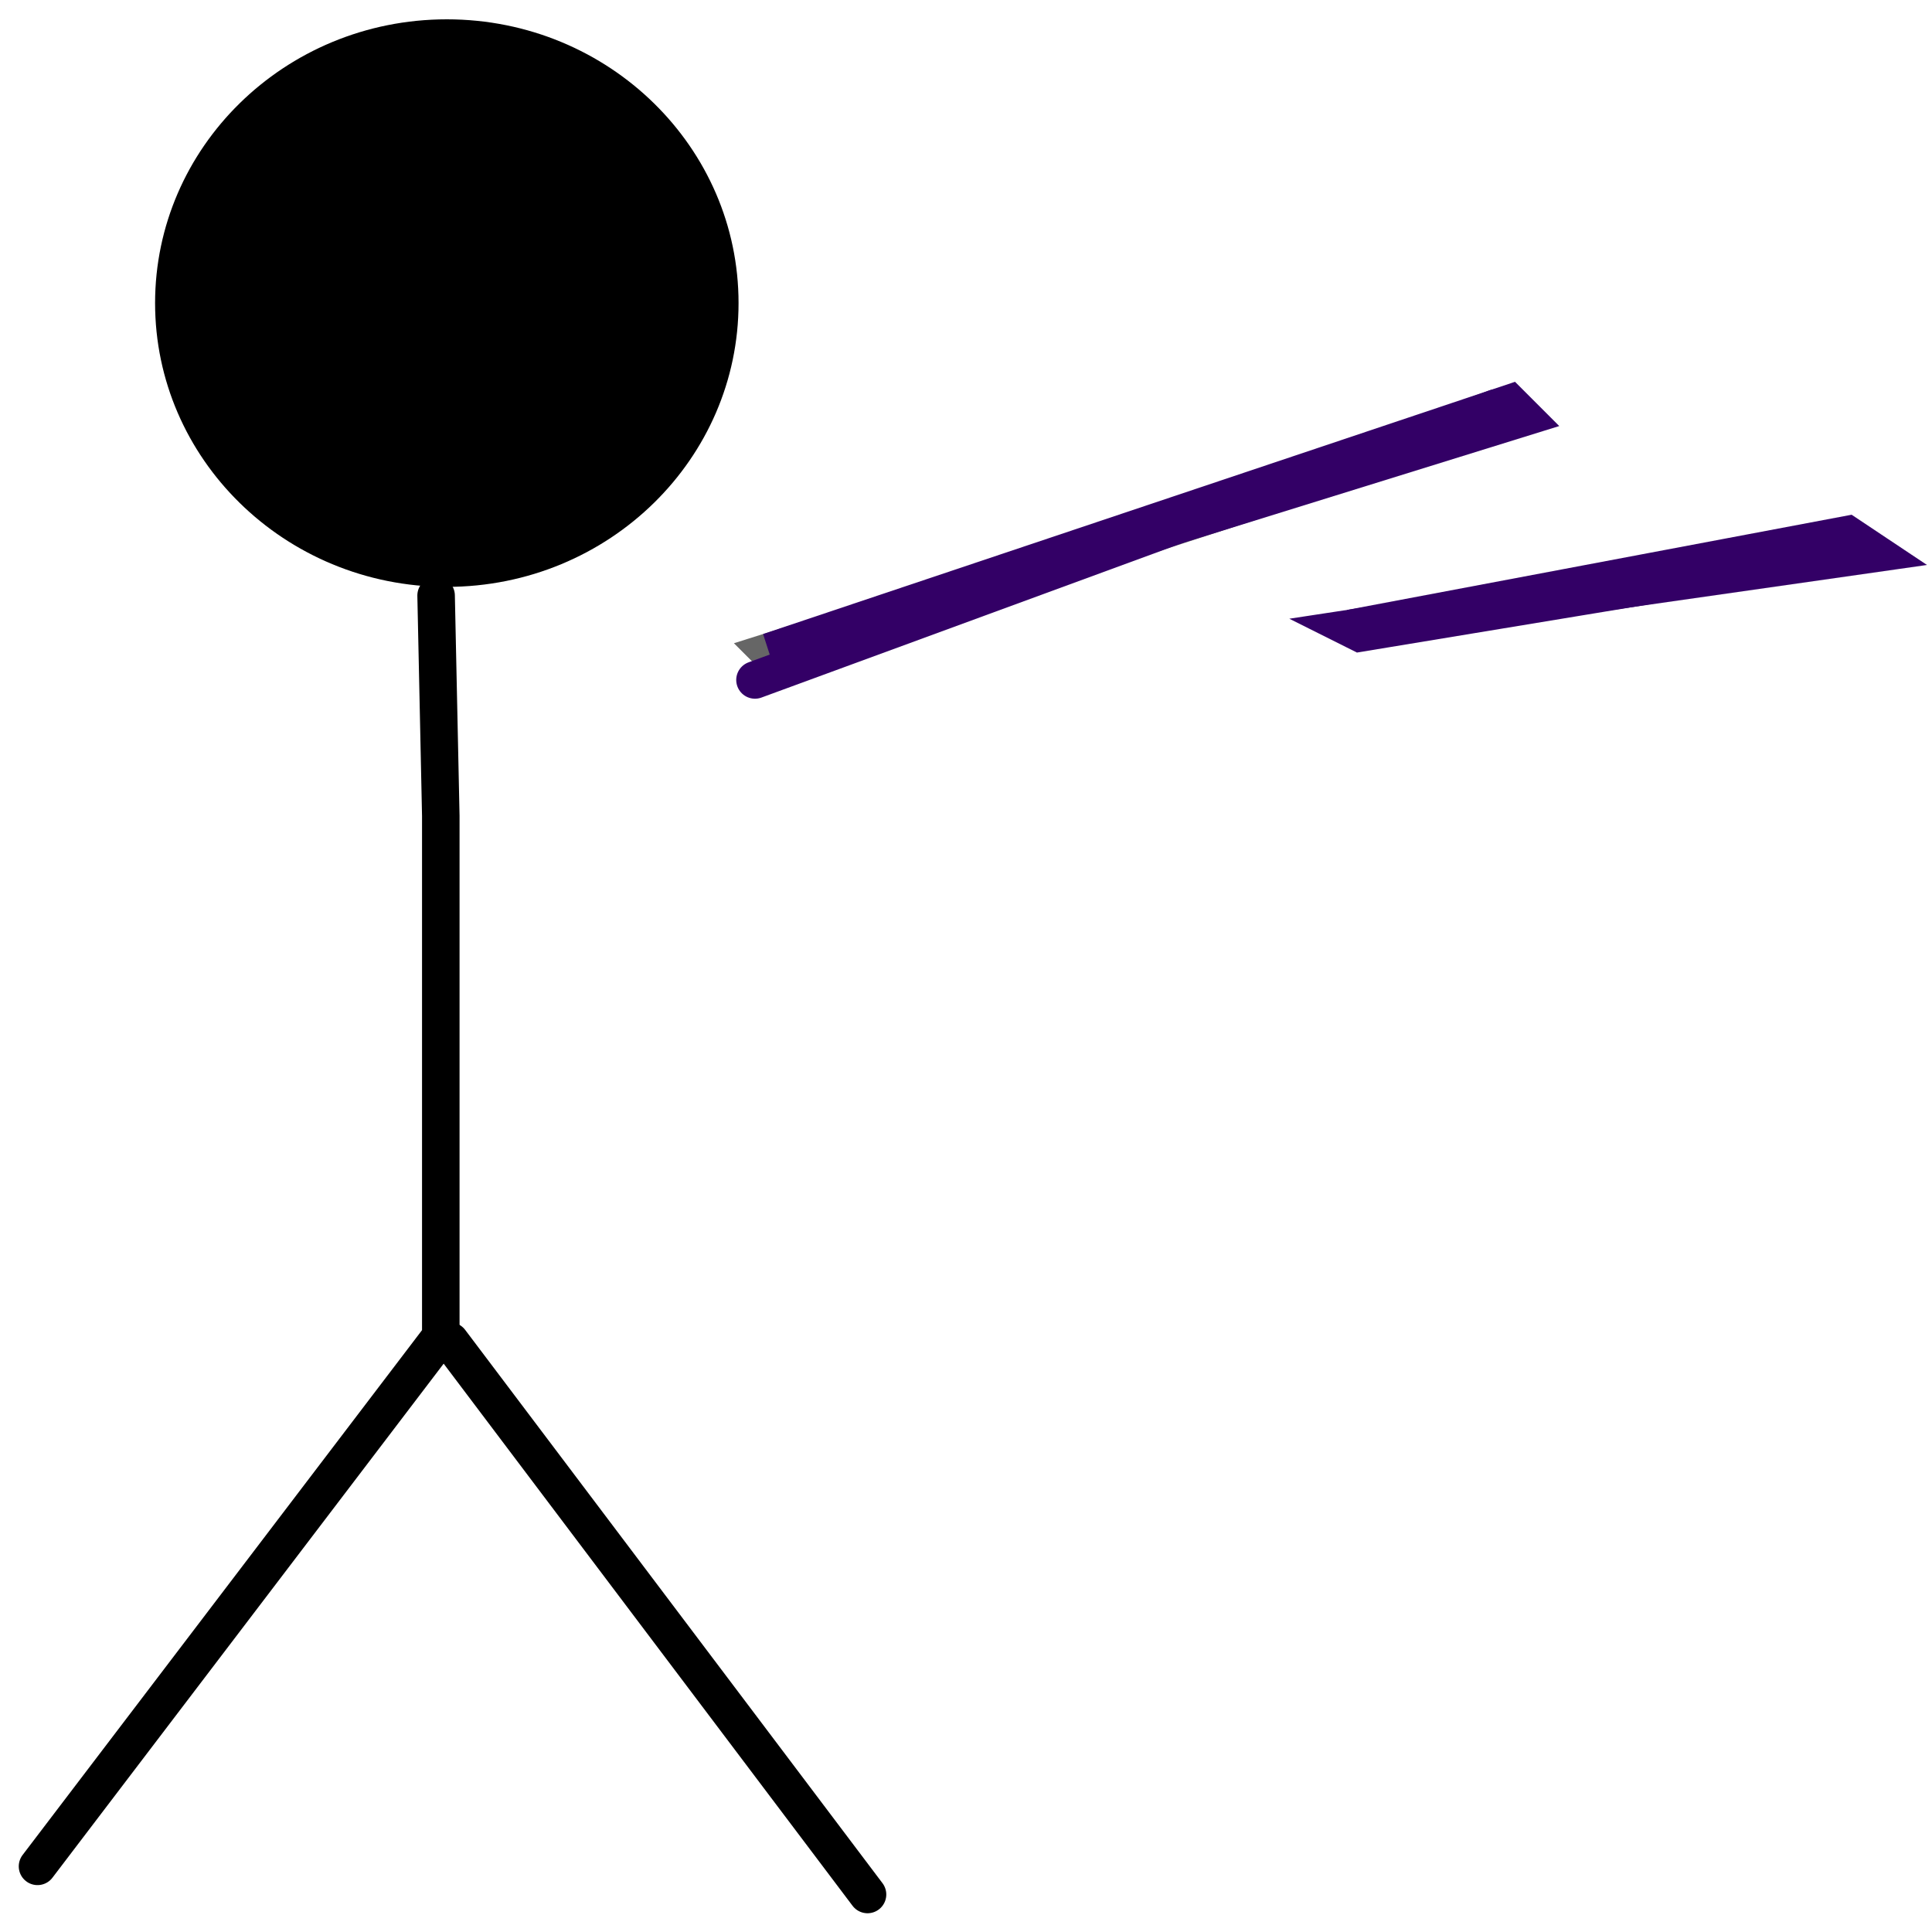 <svg version="1.1" width="103" height="103" viewBox="-1 -1 103 103" xmlns="http://www.w3.org/2000/svg" xmlns:xlink="http://www.w3.org/1999/xlink">
  <!-- Exported by Scratch - http://scratch.mit.edu/ -->
  <path id="ID0.6893977103754878" fill="#000000" stroke="#000000" stroke-width="2" d="M 319.625 183 C 324.557 183 329.025 185.437 332.261 189.375 C 335.497 193.312 337.500 198.749 337.500 204.750 C 337.500 210.751 335.497 216.188 332.261 220.125 C 329.025 224.063 324.557 226.500 319.625 226.500 C 314.693 226.500 310.225 224.063 306.989 220.125 C 303.753 216.188 301.750 210.751 301.750 204.750 C 301.750 198.749 303.753 193.312 306.989 189.375 C 310.225 185.437 314.693 183 319.625 183 Z " transform="matrix(0.824, 0, 0, 0.665, -240.55, -121)"/>
  <path id="ID0.8903241413645446" fill="none" stroke="#000000" stroke-width="2" stroke-linecap="round" d="M 319.250 235.750 L 319.500 247.500 L 319.500 275.250 L 298 303.500 " transform="matrix(1, 0, 0, 1, -297, -205)"/>
  <path id="ID0.6275721550919116" fill="none" stroke="#000000" stroke-width="2" stroke-linecap="round" d="M 320 275.500 L 342.250 305 " transform="matrix(1, 0, 0, 1, -297, -205)"/>
  <path id="ID0.6785625517368317" fill="none" stroke="#666666" stroke-width="2" stroke-linecap="round" d="M 257.250 169 L 295 156.750 L 257 168.750 Z " transform="matrix(1, 0, 0, 1, -217, -135)"/>
  <path id="ID0.6678314013406634" fill="none" stroke="#330066" stroke-width="2" stroke-linecap="round" d="M 288 167.500 L 314.250 163.500 L 288.500 167.750 Z " transform="matrix(1, 0, 0, 1, -217, -135)"/>
  <path id="ID0.3081292579881847" fill="none" stroke="#330066" stroke-width="2" stroke-linecap="round" d="M 297.250 156.250 L 257 168.750 L 296.500 155.500 Z " transform="matrix(1, 0, 0, 1, -217, -135)"/>
  <path id="ID0.598532160744071" fill="none" stroke="#330066" stroke-width="2" stroke-linecap="round" d="M 256.250 170.250 L 295.750 155.750 " transform="matrix(1, 0, 0, 1, -217, -135)"/>
  <path id="ID0.06792637798935175" fill="none" stroke="#330066" stroke-width="2" stroke-linecap="round" d="M 316 163.500 L 288 167.500 L 314.500 162.500 Z " transform="matrix(1, 0, 0, 1, -217, -135)"/>
</svg>